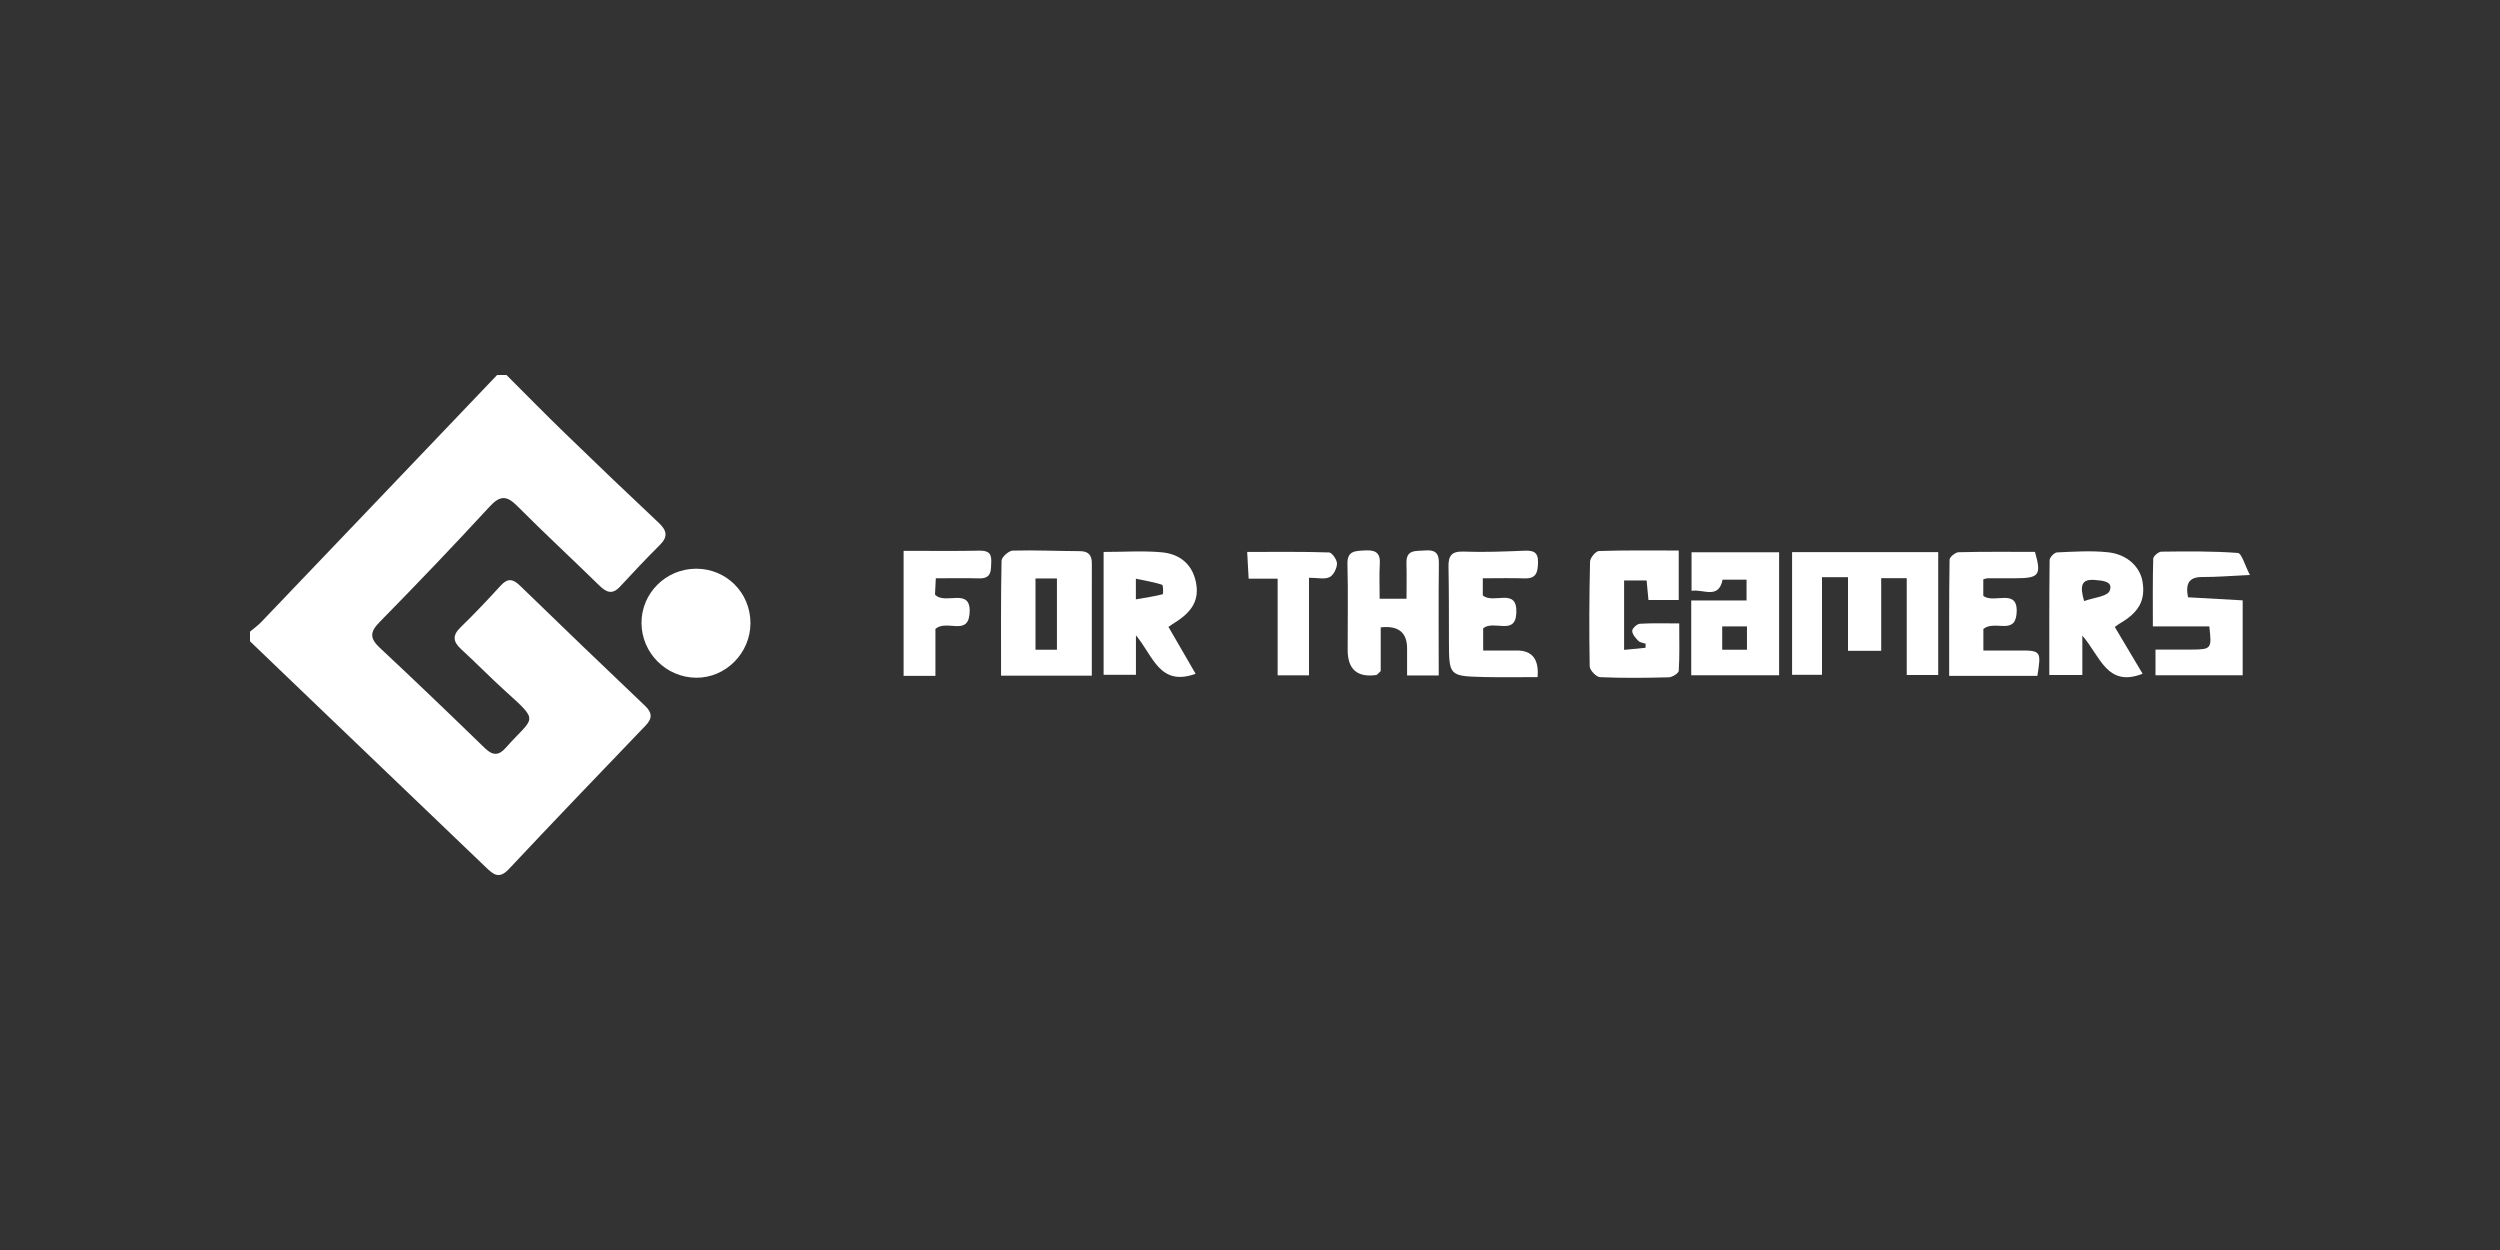 <?xml version="1.0" encoding="UTF-8"?> <svg xmlns="http://www.w3.org/2000/svg" width="200" height="100" viewBox="0 0 200 100" fill="none"><rect x="0" y="0" width="200" height="100" fill="#333333" stroke="none"/><g clip-path="url(#clip0_6109_848)"><path d="M40.518 30C42.074 31.551 43.61 33.123 45.189 34.651C47.672 37.059 50.173 39.451 52.694 41.821C53.338 42.425 53.466 42.921 52.797 43.589C51.704 44.676 50.647 45.8 49.599 46.933C48.968 47.615 48.487 47.371 47.925 46.822C45.75 44.694 43.517 42.627 41.37 40.471C40.518 39.615 39.987 39.64 39.155 40.544C36.276 43.672 33.334 46.744 30.354 49.778C29.575 50.572 29.588 51.078 30.382 51.821C33.214 54.467 36.01 57.152 38.789 59.851C39.413 60.458 39.894 60.463 40.458 59.826C42.726 57.268 43.242 57.837 40.353 55.22C39.18 54.158 38.077 53.017 36.907 51.949C36.251 51.35 36.16 50.851 36.842 50.189C37.947 49.116 39.01 47.993 40.049 46.855C40.603 46.248 41.019 46.291 41.593 46.847C44.911 50.071 48.248 53.271 51.599 56.462C52.178 57.013 52.205 57.464 51.651 58.041C47.988 61.861 44.319 65.679 40.696 69.539C39.909 70.375 39.443 69.932 38.859 69.373C33.567 64.294 28.265 59.224 22.967 54.15C21.975 53.198 20.983 52.246 19.99 51.292C19.99 51.043 19.99 50.791 19.99 50.541C20.296 50.282 20.629 50.048 20.905 49.758C27.204 43.173 33.487 36.585 39.769 30C40.019 30 40.27 30 40.52 30H40.518Z" fill="white"></path><path d="M152.541 46.255H150.496V52.065H147.84V46.175H145.76V53.984H143.367V44.17H155.057V53.999H152.539V46.255H152.541Z" fill="white"></path><path d="M87.344 54.052H80.085C80.085 50.907 80.06 47.88 80.125 44.853C80.13 44.566 80.699 44.059 81.017 44.049C82.804 43.999 84.593 44.087 86.379 44.092C87.079 44.092 87.349 44.41 87.347 45.074C87.339 48.023 87.344 50.972 87.344 54.052ZM84.555 51.979V46.276H82.839V51.979H84.555Z" fill="white"></path><path d="M137.81 46.369C137.484 47.978 136.274 47.112 135.324 47.265V44.183H142.328V54.022H135.299V48.038H139.724V46.371H137.807L137.81 46.369ZM139.757 50.111H137.777V51.979H139.757V50.111Z" fill="white"></path><path d="M88.289 44.155C89.968 44.155 91.472 44.047 92.952 44.185C94.333 44.314 95.365 45.089 95.669 46.553C95.957 47.945 95.431 48.92 93.955 49.829C93.814 49.914 93.684 50.01 93.476 50.151C94.205 51.413 94.922 52.647 95.649 53.903C92.764 54.951 92.253 52.47 90.875 50.826V53.986H88.289V44.155ZM90.87 47.948C91.652 47.812 92.344 47.711 93.018 47.54C93.07 47.527 93.063 46.807 92.97 46.779C92.313 46.57 91.627 46.457 90.87 46.296V47.948Z" fill="white"></path><path d="M171.413 53.898C168.549 55.021 168.025 52.493 166.587 50.849V54.002H163.945C163.945 50.944 163.933 47.875 163.97 44.807C163.973 44.591 164.344 44.203 164.557 44.193C165.925 44.133 167.311 44.037 168.666 44.185C170.19 44.354 171.21 45.359 171.403 46.535C171.646 48.018 171.12 48.988 169.589 49.874C169.481 49.937 169.383 50.015 169.183 50.159C169.912 51.38 170.641 52.609 171.41 53.901L171.413 53.898ZM166.727 48.086C167.491 47.807 168.581 47.726 168.769 47.27C169.085 46.505 168.2 46.444 167.564 46.396C166.526 46.316 166.366 46.83 166.727 48.086Z" fill="white"></path><path d="M134.298 44.047V47.998H131.877C131.832 47.512 131.785 47.031 131.729 46.437H129.928V51.989C130.472 51.937 131.055 51.881 131.639 51.823C131.644 51.715 131.649 51.604 131.654 51.496C131.454 51.425 131.201 51.408 131.068 51.272C130.847 51.045 130.582 50.745 130.577 50.471C130.574 50.277 130.958 49.917 131.186 49.902C132.173 49.839 133.168 49.874 134.338 49.874C134.338 51.214 134.376 52.443 134.3 53.664C134.288 53.861 133.784 54.178 133.499 54.185C131.667 54.233 129.83 54.253 128.001 54.173C127.703 54.16 127.181 53.616 127.176 53.309C127.124 50.516 127.139 47.721 127.204 44.928C127.211 44.629 127.657 44.09 127.916 44.082C129.988 44.012 132.065 44.042 134.295 44.042L134.298 44.047Z" fill="white"></path><path d="M55.683 45.497C58.104 45.49 60.031 47.411 60.036 49.839C60.043 52.241 58.059 54.241 55.688 54.218C53.288 54.195 51.333 52.241 51.32 49.846C51.308 47.457 53.265 45.505 55.683 45.497V45.497Z" fill="white"></path><path d="M180 45.998C178.411 46.072 177.299 46.167 176.184 46.162C175.079 46.157 174.838 46.719 175.041 47.784C176.464 47.864 177.903 47.943 179.414 48.028V54.022H172.44V51.967C173.412 51.967 174.357 51.972 175.302 51.967C176.92 51.954 176.953 51.914 176.745 50.111H172.229C172.229 48.232 172.207 46.462 172.259 44.694C172.264 44.493 172.683 44.135 172.911 44.133C174.951 44.107 176.998 44.085 179.028 44.236C179.336 44.258 179.574 45.198 179.995 46.001L180 45.998Z" fill="white"></path><path d="M115.095 54.037H112.567C112.567 53.266 112.567 52.569 112.567 51.874C112.567 50.593 111.864 50.031 110.457 50.189V53.687C110.227 53.896 110.171 53.991 110.104 54.002C108.582 54.213 107.818 53.55 107.813 52.012C107.808 49.723 107.856 47.431 107.796 45.142C107.766 44.054 108.41 44.08 109.157 44.037C109.938 43.991 110.442 44.135 110.384 45.084C110.332 45.991 110.372 46.903 110.372 47.9H112.522C112.522 46.943 112.544 45.998 112.517 45.054C112.482 43.939 113.264 44.1 113.968 44.039C114.735 43.974 115.12 44.17 115.11 45.039C115.075 47.988 115.098 50.937 115.098 54.039L115.095 54.037Z" fill="white"></path><path d="M118.624 46.26V47.633C119.476 48.368 121.398 46.94 121.307 49.033C121.227 50.889 119.546 49.567 118.654 50.259V52.04C119.536 52.04 120.435 52.045 121.338 52.04C122.574 52.031 123.13 52.741 123.006 54.168C121.608 54.168 120.175 54.195 118.746 54.163C115.915 54.092 115.92 54.08 115.915 51.244C115.912 49.285 115.917 47.326 115.88 45.366C115.862 44.5 116.09 44.09 117.08 44.127C118.701 44.19 120.328 44.122 121.951 44.057C122.656 44.029 123.059 44.153 123.041 44.981C123.024 45.739 122.931 46.303 121.974 46.27C120.899 46.235 119.819 46.263 118.631 46.263L118.624 46.26Z" fill="white"></path><path d="M155.934 54.072C155.934 50.922 155.919 47.847 155.966 44.772C155.969 44.561 156.43 44.185 156.686 44.178C158.72 44.127 160.758 44.15 162.797 44.15C163.329 46.001 163.141 46.258 161.251 46.26C160.502 46.26 159.75 46.255 159.001 46.26C158.923 46.26 158.843 46.298 158.663 46.346V47.663C159.5 48.356 161.532 46.933 161.321 49.136C161.161 50.806 159.575 49.584 158.67 50.315V52.04C159.57 52.04 160.515 52.045 161.459 52.04C163.279 52.03 163.314 52.072 162.988 54.072H155.934Z" fill="white"></path><path d="M72.285 44.067C74.408 44.067 76.362 44.092 78.314 44.054C78.983 44.042 79.329 44.183 79.302 44.933C79.274 45.631 79.344 46.301 78.322 46.27C77.207 46.238 76.089 46.263 74.864 46.263C74.841 46.761 74.819 47.2 74.801 47.567C75.598 48.451 77.77 46.87 77.56 49.136C77.397 50.881 75.731 49.537 74.834 50.31V54.069H72.288V44.067H72.285Z" fill="white"></path><path d="M104.719 54.027H102.211V46.291H99.891C99.853 45.575 99.82 44.981 99.775 44.155C102.041 44.155 104.183 44.125 106.323 44.195C106.561 44.203 106.967 44.787 106.96 45.094C106.95 45.475 106.674 46.026 106.356 46.175C105.955 46.364 105.396 46.22 104.719 46.22V54.027V54.027Z" fill="white"></path></g><defs><clipPath id="clip0_6109_848"><rect width="160" height="40" fill="white" transform="translate(20 30)"></rect></clipPath></defs></svg> 